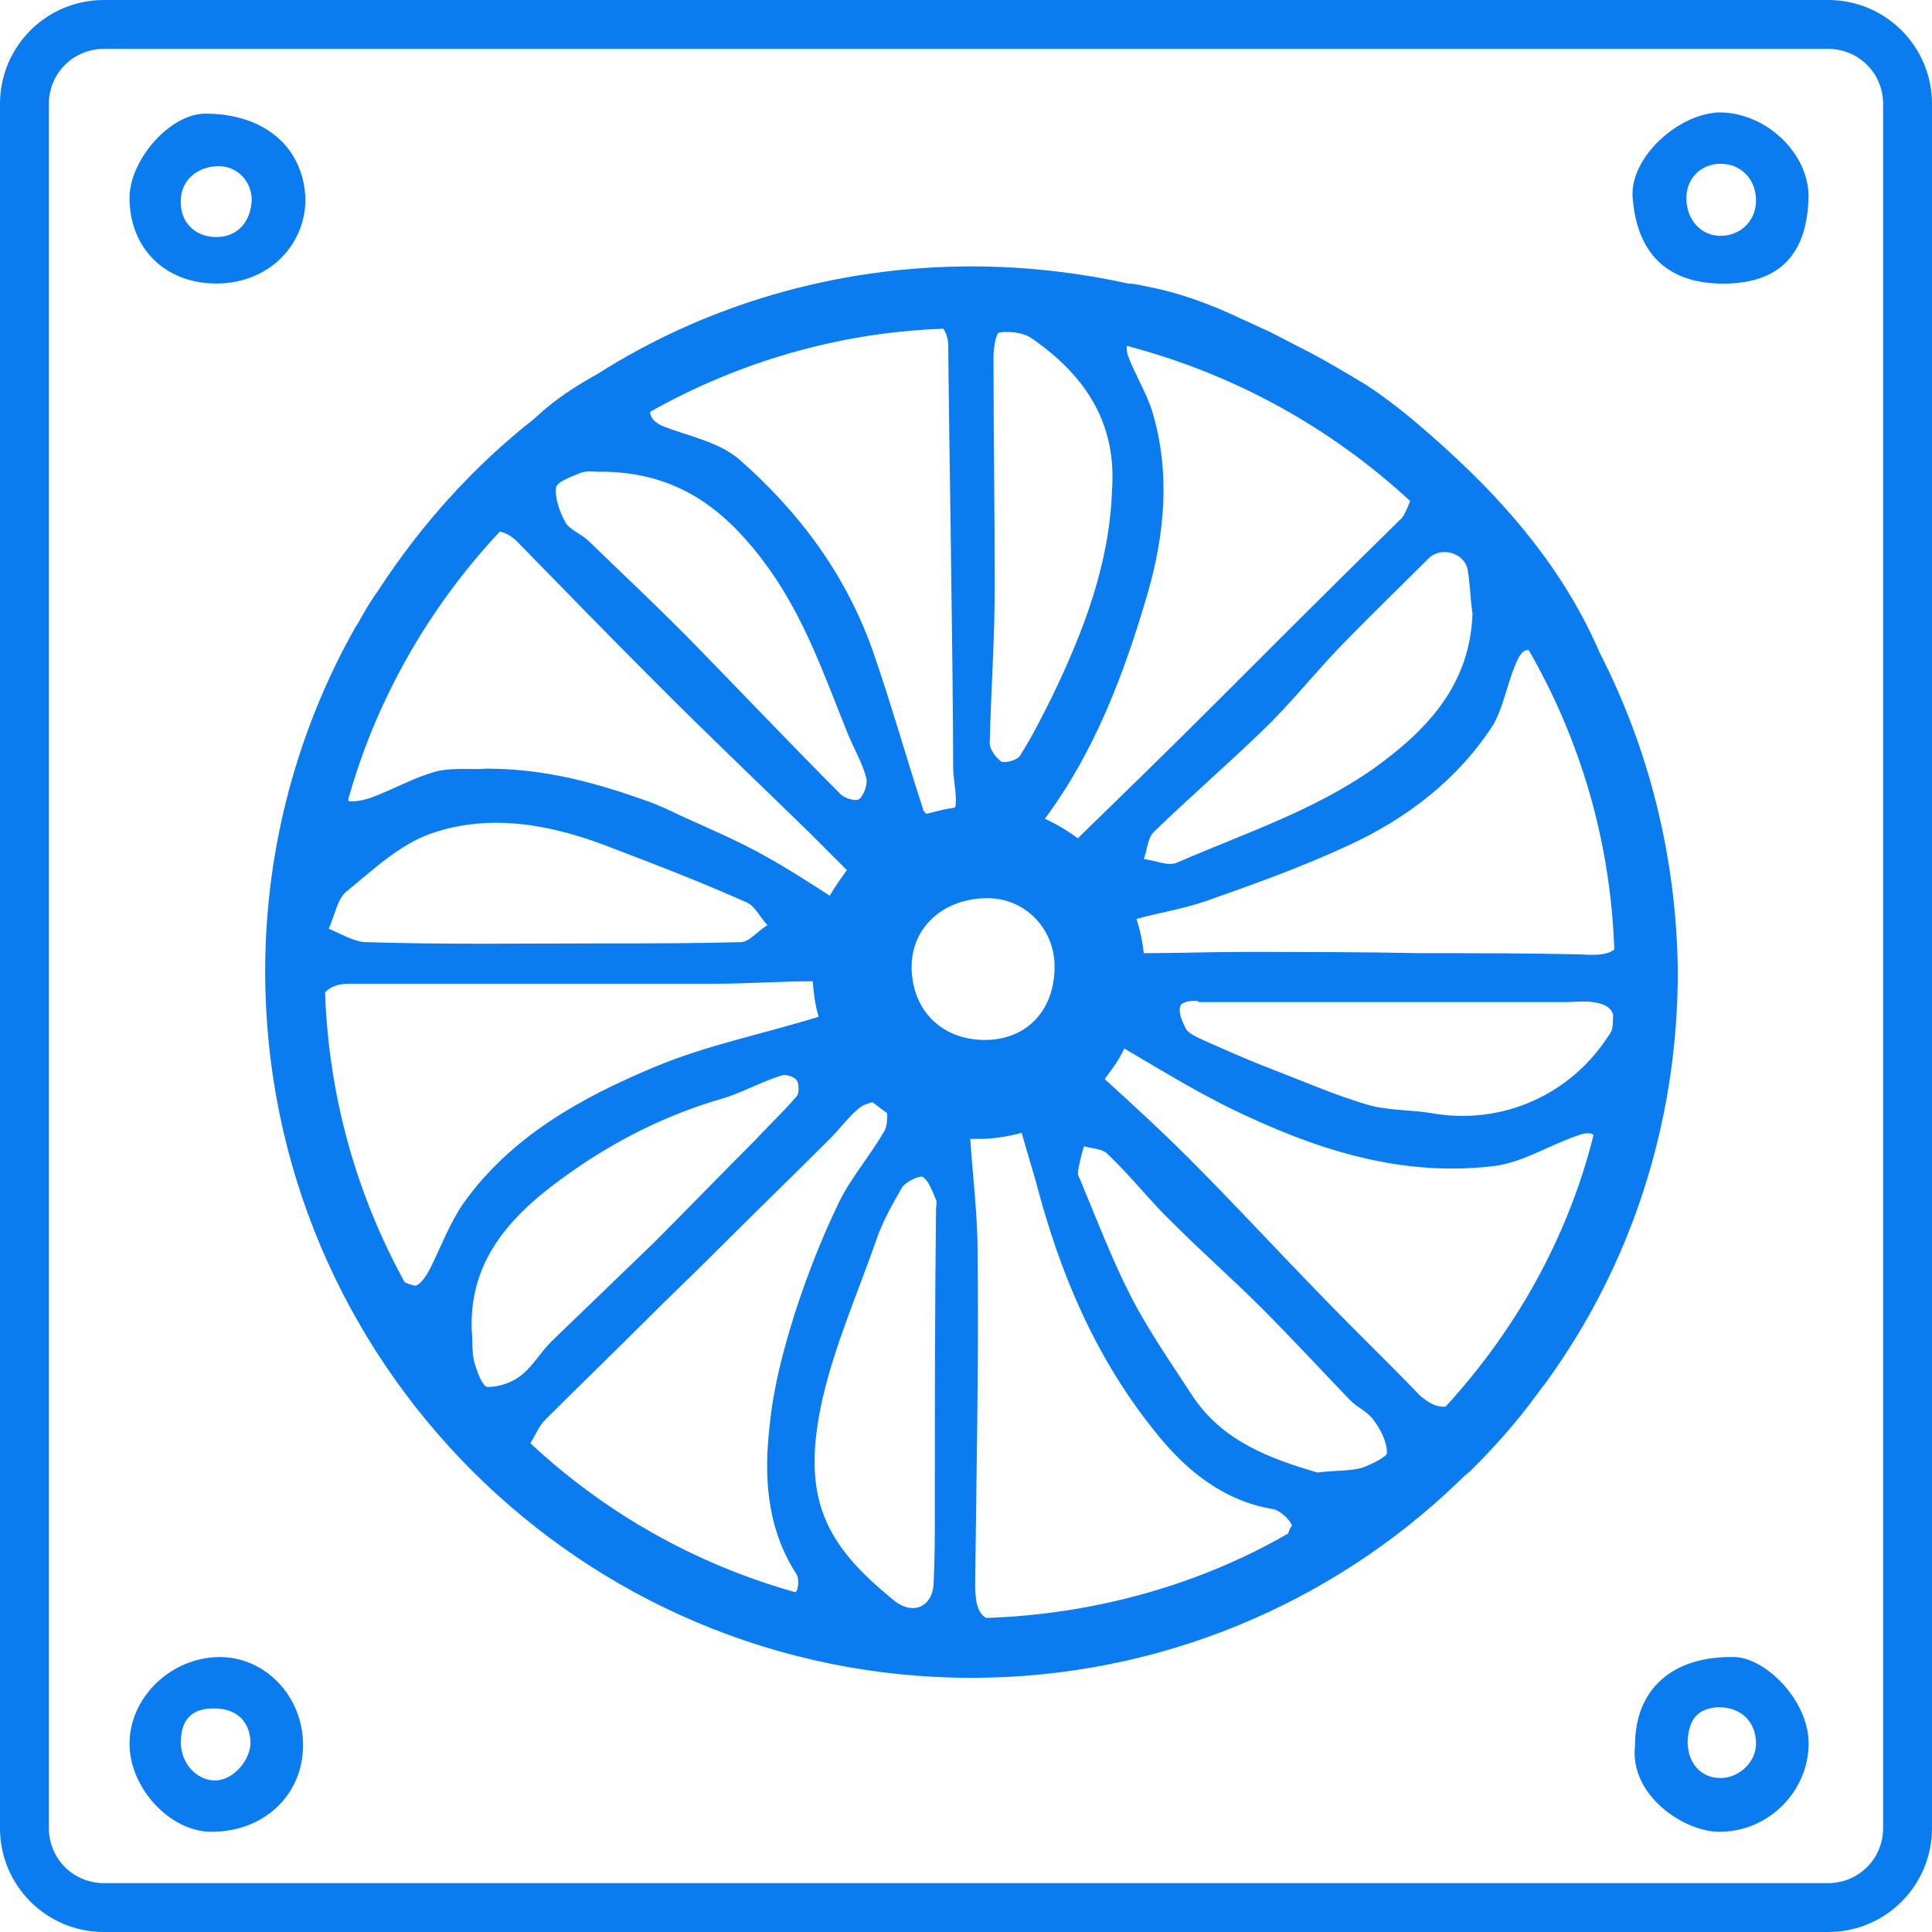 <svg xmlns="http://www.w3.org/2000/svg" xmlns:xlink="http://www.w3.org/1999/xlink" id="Calque_1" x="0px" y="0px" viewBox="0 0 158.1 158.1" style="enable-background:new 0 0 158.1 158.1;" xml:space="preserve"><style type="text/css">	.st0{fill:#0A7CEF;}</style><g>	<path class="st0" d="M149.6,4c2.5,0,4.5,2,4.5,4.5v141.1c0,2.5-2,4.5-4.5,4.5H8.5c-2.5,0-4.5-2-4.5-4.5V8.5C4,6,6,4,8.5,4H149.6   M149.6,0H8.5C3.8,0,0,3.8,0,8.5v141.1c0,4.7,3.8,8.5,8.5,8.5h141.1c4.7,0,8.5-3.8,8.5-8.5V8.5C158.1,3.8,154.3,0,149.6,0L149.6,0z  "></path>	<path class="st0" d="M133.8,142.8c0-4.6,3.1-7.3,8.1-7.2c2.5,0,6.3,3.6,6.1,7.4c-0.2,3.8-3.4,6.9-7.3,6.9  C137.8,149.9,133.3,146.9,133.8,142.8z M138.1,142.5c0,1.8,1.1,3,2.7,3c1.5,0,2.9-1.3,2.9-2.8c0-1.8-1.2-3-3.1-3  C139,139.8,138.2,140.6,138.1,142.5z"></path>	<path class="st0" d="M148,16.1c-0.1,4.2-1.9,7.3-7.5,7.1c-4.5-0.2-6.6-2.9-6.9-7.1c-0.2-3.2,3.7-6.8,7.1-6.9  C144.5,9.2,148,12.5,148,16.1z M140.8,13.4c-1.6,0-2.8,1.2-2.8,2.8c0,1.8,1.2,3.1,2.8,3.1s2.9-1.2,2.9-2.9S142.5,13.4,140.8,13.4z"></path>	<path class="st0" d="M24.8,142.8c0,4.1-3.2,7.1-7.5,7.1c-3.4,0-6.7-3.6-6.7-7.2c0-3.8,3.4-7.1,7.4-7.1  C21.7,135.6,24.8,138.8,24.8,142.8z M14.8,142.6c0,1.7,1.3,3.1,2.8,3.1c1.4,0,2.8-1.5,2.9-3c0-1.8-1.1-2.9-3-2.9  C15.7,139.8,14.8,140.7,14.8,142.6z"></path>	<path class="st0" d="M17.7,23.2c-4.2,0-7.1-2.9-7.1-7c0-3.1,3.3-6.9,6.2-6.9c4.9,0,8.1,2.8,8.2,7.1C24.9,20.3,21.8,23.2,17.7,23.2z   M17.7,19.4c1.7,0,2.8-1.2,2.9-3c0-1.6-1.2-2.8-2.7-2.8c-1.8,0-3.1,1.2-3.1,2.8C14.7,18.1,15.9,19.4,17.7,19.4z"></path>	<path class="st0" d="M130.9,53.4c-2.8-6.5-7.3-11.9-12.6-16.7c-2.1-1.9-4.2-3.7-6.5-5.2c-1.5-0.9-3-1.8-4.5-2.6  c-1.2-0.6-2.3-1.2-3.5-1.8c-0.7-0.3-1.5-0.7-2.2-1c-2.5-1.2-5.2-2.2-8-2.7c-0.4-0.1-0.9-0.2-1.3-0.2c-4.1-0.9-8.4-1.4-12.8-1.4  c-11.2,0-21.8,3.2-30.6,8.8c-1.8,1-3.5,2.1-5,3.5c0,0,0,0-0.1,0.1c-5.1,4-9.4,8.8-12.9,14.2c-0.6,0.8-1.1,1.7-1.6,2.6  c-0.1,0.1-0.1,0.2-0.2,0.3c-4.7,8.3-7.4,18-7.4,28.2c0,31.9,25.9,57.8,57.8,57.8c15.4,0,29.5-6.1,39.8-16c0.3-0.3,0.6-0.6,1-0.9  l0.1-0.1c1.9-1.9,3.7-3.9,5.3-6.1c0.1-0.1,0.2-0.3,0.3-0.4c0.2-0.3,0.4-0.5,0.6-0.8c6.8-9.4,10.7-21,10.7-33.5  C137.2,70.1,134.9,61.2,130.9,53.4z M124,54.4c0.2-0.5,0.5-1.1,0.9-1.2c0.1,0,0.1,0,0.2,0c4.2,7.3,6.7,15.6,7,24.5  c-0.5,0.4-1.3,0.5-2.7,0.4C125,78,120.6,78,116.3,78c-4.9-0.1-9.7-0.1-14.6-0.1c-2.7,0-5.4,0.1-8.1,0.1c-0.1-0.9-0.3-1.9-0.6-2.8  c1.8-0.5,3.7-0.8,5.5-1.4c4-1.4,7.9-2.8,11.8-4.6c4.8-2.2,9-5.4,11.9-9.9C123,57.9,123.3,56.1,124,54.4z M120.1,46.6  c0.2,1.1,0.2,2.3,0.4,3.6c-0.2,5.7-3.5,9.4-8.1,12.7c-5,3.5-10.6,5.3-16.1,7.7c-0.7,0.3-1.8-0.2-2.7-0.3c0.3-0.8,0.3-1.8,0.9-2.3  c2.9-2.8,5.9-5.4,8.8-8.2c2.2-2.1,4.1-4.5,6.2-6.7c2.4-2.5,4.9-4.9,7.4-7.4C117.9,44.7,119.8,45.2,120.1,46.6z M115.4,41  c-0.3,0.7-0.5,1.3-0.9,1.6c-5.1,5-10.1,10-15.2,15.1c-3.7,3.7-7.4,7.3-11.1,10.9c-0.8-0.6-1.8-1.2-2.7-1.6  c4.1-5.5,6.5-11.9,8.4-18.4c1.4-4.8,1.9-9.9,0.4-14.9c-0.5-1.6-1.4-3-2-4.6c-0.1-0.3-0.1-0.6-0.1-0.8C101,30.6,108.9,35,115.4,41z   M81.3,29.2c0-0.7,0.2-2,0.5-2c0.8-0.1,1.8,0,2.5,0.4c4.4,3,7.1,6.9,6.7,12.5c-0.2,6-2.3,11.5-4.9,16.9c-0.8,1.6-1.6,3.2-2.6,4.8  c-0.2,0.4-1.3,0.7-1.6,0.5c-0.5-0.4-1-1.1-0.9-1.7c0.1-4.2,0.4-8.3,0.4-12.5C81.4,41.8,81.3,35.5,81.3,29.2z M80.8,73.5  c3.1,0,5.5,2.5,5.5,5.6c0,3.6-2.3,6-5.7,6c-3.6,0-6-2.5-6-6C74.6,75.9,77.2,73.5,80.8,73.5z M77.2,26.9c0.2,0.3,0.4,0.8,0.4,1.4  c0,3.4,0.4,26.4,0.4,34.5c0,1,0.3,2.1,0.2,3.1c0,0.1,0,0.1-0.1,0.2c-0.8,0.1-1.5,0.3-2.3,0.5c-0.1-0.1-0.3-0.3-0.3-0.5  c-1.4-4.3-2.6-8.6-4.1-12.9c-2.2-6.2-6-11.3-10.9-15.6c-1.6-1.4-4.1-1.9-6.2-2.7c-0.7-0.3-1.1-0.7-1.1-1.2  C60.3,29.7,68.5,27.2,77.2,26.9z M45.5,39.9c0.1-0.5,1.3-0.9,2-1.2c0.5-0.2,1.2-0.1,1.3-0.1c6.7-0.1,10.7,3.2,14.1,7.9  c3,4.2,4.6,8.9,6.5,13.6c0.5,1.2,1.2,2.4,1.5,3.6c0.1,0.5-0.2,1.4-0.6,1.7c-0.3,0.2-1.3-0.1-1.6-0.5c-3.8-3.8-7.5-7.7-11.3-11.6  c-3-3.1-6.1-6-9.2-9c-0.6-0.6-1.5-0.9-1.9-1.5C45.8,41.9,45.4,40.8,45.5,39.9z M40.9,43.5c0.5,0.1,1,0.4,1.4,0.8  c3.9,4,7.8,8,11.8,12s8.1,7.9,12.1,11.8c1,1,2.1,2.1,3.1,3.1c-0.5,0.7-1,1.4-1.4,2.1c-1.7-1.1-3.4-2.2-5.2-3.2  c-2.3-1.3-4.7-2.3-7.1-3.4c-0.8-0.4-1.7-0.8-2.5-1.1c-4.2-1.5-8.4-2.7-13.3-2.7c-1.1,0.1-2.6-0.1-4,0.2c-1.9,0.5-3.6,1.5-5.5,2.2  c-0.6,0.2-1.7,0.4-1.8,0.2v-0.1C30.8,57.2,35.1,49.7,40.9,43.5z M28.3,73c2.2-1.8,4.4-3.9,7-4.8c4.9-1.7,10-0.7,14.8,1.2  c3.7,1.4,7.3,2.8,10.9,4.4c0.8,0.3,1.2,1.3,1.8,1.9c-0.8,0.5-1.5,1.4-2.2,1.4c-3.7,0.1-7.4,0.1-11.2,0.1l0,0  c-6.5,0-12.9,0.1-19.4-0.1c-1,0-2.1-0.7-3.1-1.1C27.4,74.9,27.6,73.6,28.3,73z M37.9,98.5c-1.1,1.6-1.8,3.5-2.7,5.3  c-0.3,0.6-0.9,1.5-1.3,1.4c-0.3-0.1-0.5-0.1-0.8-0.3c-3.9-7.1-6.2-15.1-6.5-23.7c0.4-0.4,1-0.7,1.9-0.7c2.5,0,5.1,0,7.6,0l0,0  c7.5,0,15,0,22.5,0c2.6,0,5.2-0.2,7.9-0.2c0.1,1,0.2,2,0.5,2.9c-4.5,1.4-9.1,2.3-13.4,4.1C47.6,89.8,41.8,93,37.9,98.5z   M39.9,113.5c-0.4,0-0.9-1.3-1.1-2.1c-0.2-0.8-0.1-1.7-0.2-2.6c-0.2-6,3.6-9.7,8-12.8c3.8-2.7,8-4.8,12.5-6.1  c1.7-0.5,3.2-1.4,4.9-1.9c0.3-0.1,1,0.1,1.2,0.4s0.2,1.1,0,1.3c-1.1,1.3-2.3,2.4-3.4,3.6c-2.8,2.8-5.5,5.6-8.3,8.4  c-2.8,2.7-5.6,5.4-8.4,8.1c-0.9,0.9-1.5,2-2.4,2.7C42,113.1,40.9,113.5,39.9,113.5z M65.1,130.3L65.1,130.3  c-8.2-2.3-15.6-6.5-21.7-12.2l0,0c0.5-0.8,0.7-1.4,1.2-1.9c2.7-2.7,5.5-5.4,8.2-8.1c1.9-1.9,3.8-3.7,5.7-5.6  c3.1-3.1,6.3-6.2,9.4-9.3c0.9-0.9,1.6-1.9,2.5-2.6c0.3-0.2,0.6-0.3,1-0.4c0.4,0.3,0.8,0.6,1.2,0.9c0,0.5,0,1-0.2,1.4  c-1.2,2.1-2.8,3.9-3.8,6c-1.4,2.9-2.6,6-3.6,9.1c-0.9,2.9-1.7,5.9-2,8.9c-0.5,4.2-0.3,8.4,2.1,12.2C65.4,129,65.4,130,65.1,130.3z   M76.6,98.9L76.6,98.9c-0.1,8.2-0.1,16.3-0.1,24.5c0,2.1,0,4.2-0.1,6.2c-0.1,1.9-1.7,2.6-3.2,1.4c-5.7-4.6-7.7-8.4-5.9-16.5  c1-4.4,2.9-8.7,4.4-13c0.5-1.5,1.3-2.9,2.1-4.3c0.3-0.5,1.4-1,1.7-0.9c0.5,0.3,0.8,1.2,1.1,1.9C76.7,98.4,76.6,98.6,76.6,98.9z   M105.4,125.5c-7.3,4.2-15.8,6.6-24.7,6.9c-0.7-0.4-0.9-1.3-0.9-2.8c0.1-9,0.3-18.1,0.2-27.1c0-3.1-0.4-6.2-0.6-9.3  c0.2,0,0.4,0,0.7,0c1.2,0,2.4-0.2,3.5-0.5c0.4,1.4,0.8,2.7,1.2,4.1c1.9,7.3,4.8,14.2,9.6,20.2c2.5,3.2,5.6,5.8,9.8,6.5  c0.6,0.1,1.6,1.1,1.5,1.4C105.5,125.1,105.5,125.3,105.4,125.5z M111.5,120.1c-1,0.3-2.1,0.2-3.7,0.4c-3.7-1.1-7.8-2.5-10.3-6.4  c-1.7-2.6-3.5-5.2-4.9-7.9c-1.6-3.1-2.8-6.3-4.1-9.4c-0.1-0.3-0.3-0.6-0.3-0.8c0.1-0.8,0.3-1.5,0.5-2.2c0.7,0.2,1.6,0.2,2,0.7  c1.9,1.8,3.5,3.9,5.4,5.7c2.3,2.3,4.8,4.5,7.1,6.8c2.5,2.5,4.9,5.1,7.3,7.6c0.6,0.6,1.4,0.9,1.9,1.6c0.6,0.8,1.1,1.8,1.1,2.7  C113.5,119.2,112.3,119.8,111.5,120.1z M118.3,115.1c-0.7,0.1-1.4-0.3-2.1-0.9c-2.7-2.8-5.5-5.5-8.2-8.3  c-3.6-3.7-7.1-7.5-10.8-11.2c-2.2-2.2-4.5-4.3-6.8-6.4c0.6-0.8,1.2-1.6,1.6-2.5c3.4,2,6.8,4.1,10.4,5.7c6.3,2.9,12.9,4.8,20,3.9  c2.1-0.3,4.1-1.5,6.2-2.3c0.6-0.2,1.2-0.5,1.7-0.3l0.1,0.1C128.3,101.3,124,108.9,118.3,115.1z M131.9,84.3  c-0.1,0.2-0.2,0.4-0.3,0.5c-3.1,4.8-8.7,7.3-14.4,6.3c-1.8-0.3-3.6-0.2-5.3-0.7c-2.7-0.8-5.2-1.9-7.8-2.9c-2.1-0.8-4.1-1.7-6.1-2.6  c-0.4-0.2-0.9-0.5-1-0.8c-0.3-0.6-0.6-1.3-0.4-1.8c0.1-0.4,1.5-0.5,1.5-0.3c10,0,20,0,30.1,0c0.7,0,1.4-0.1,2.1,0  c0.9,0.1,1.5,0.4,1.7,1C132,83.4,132,83.9,131.9,84.3z"></path></g></svg>